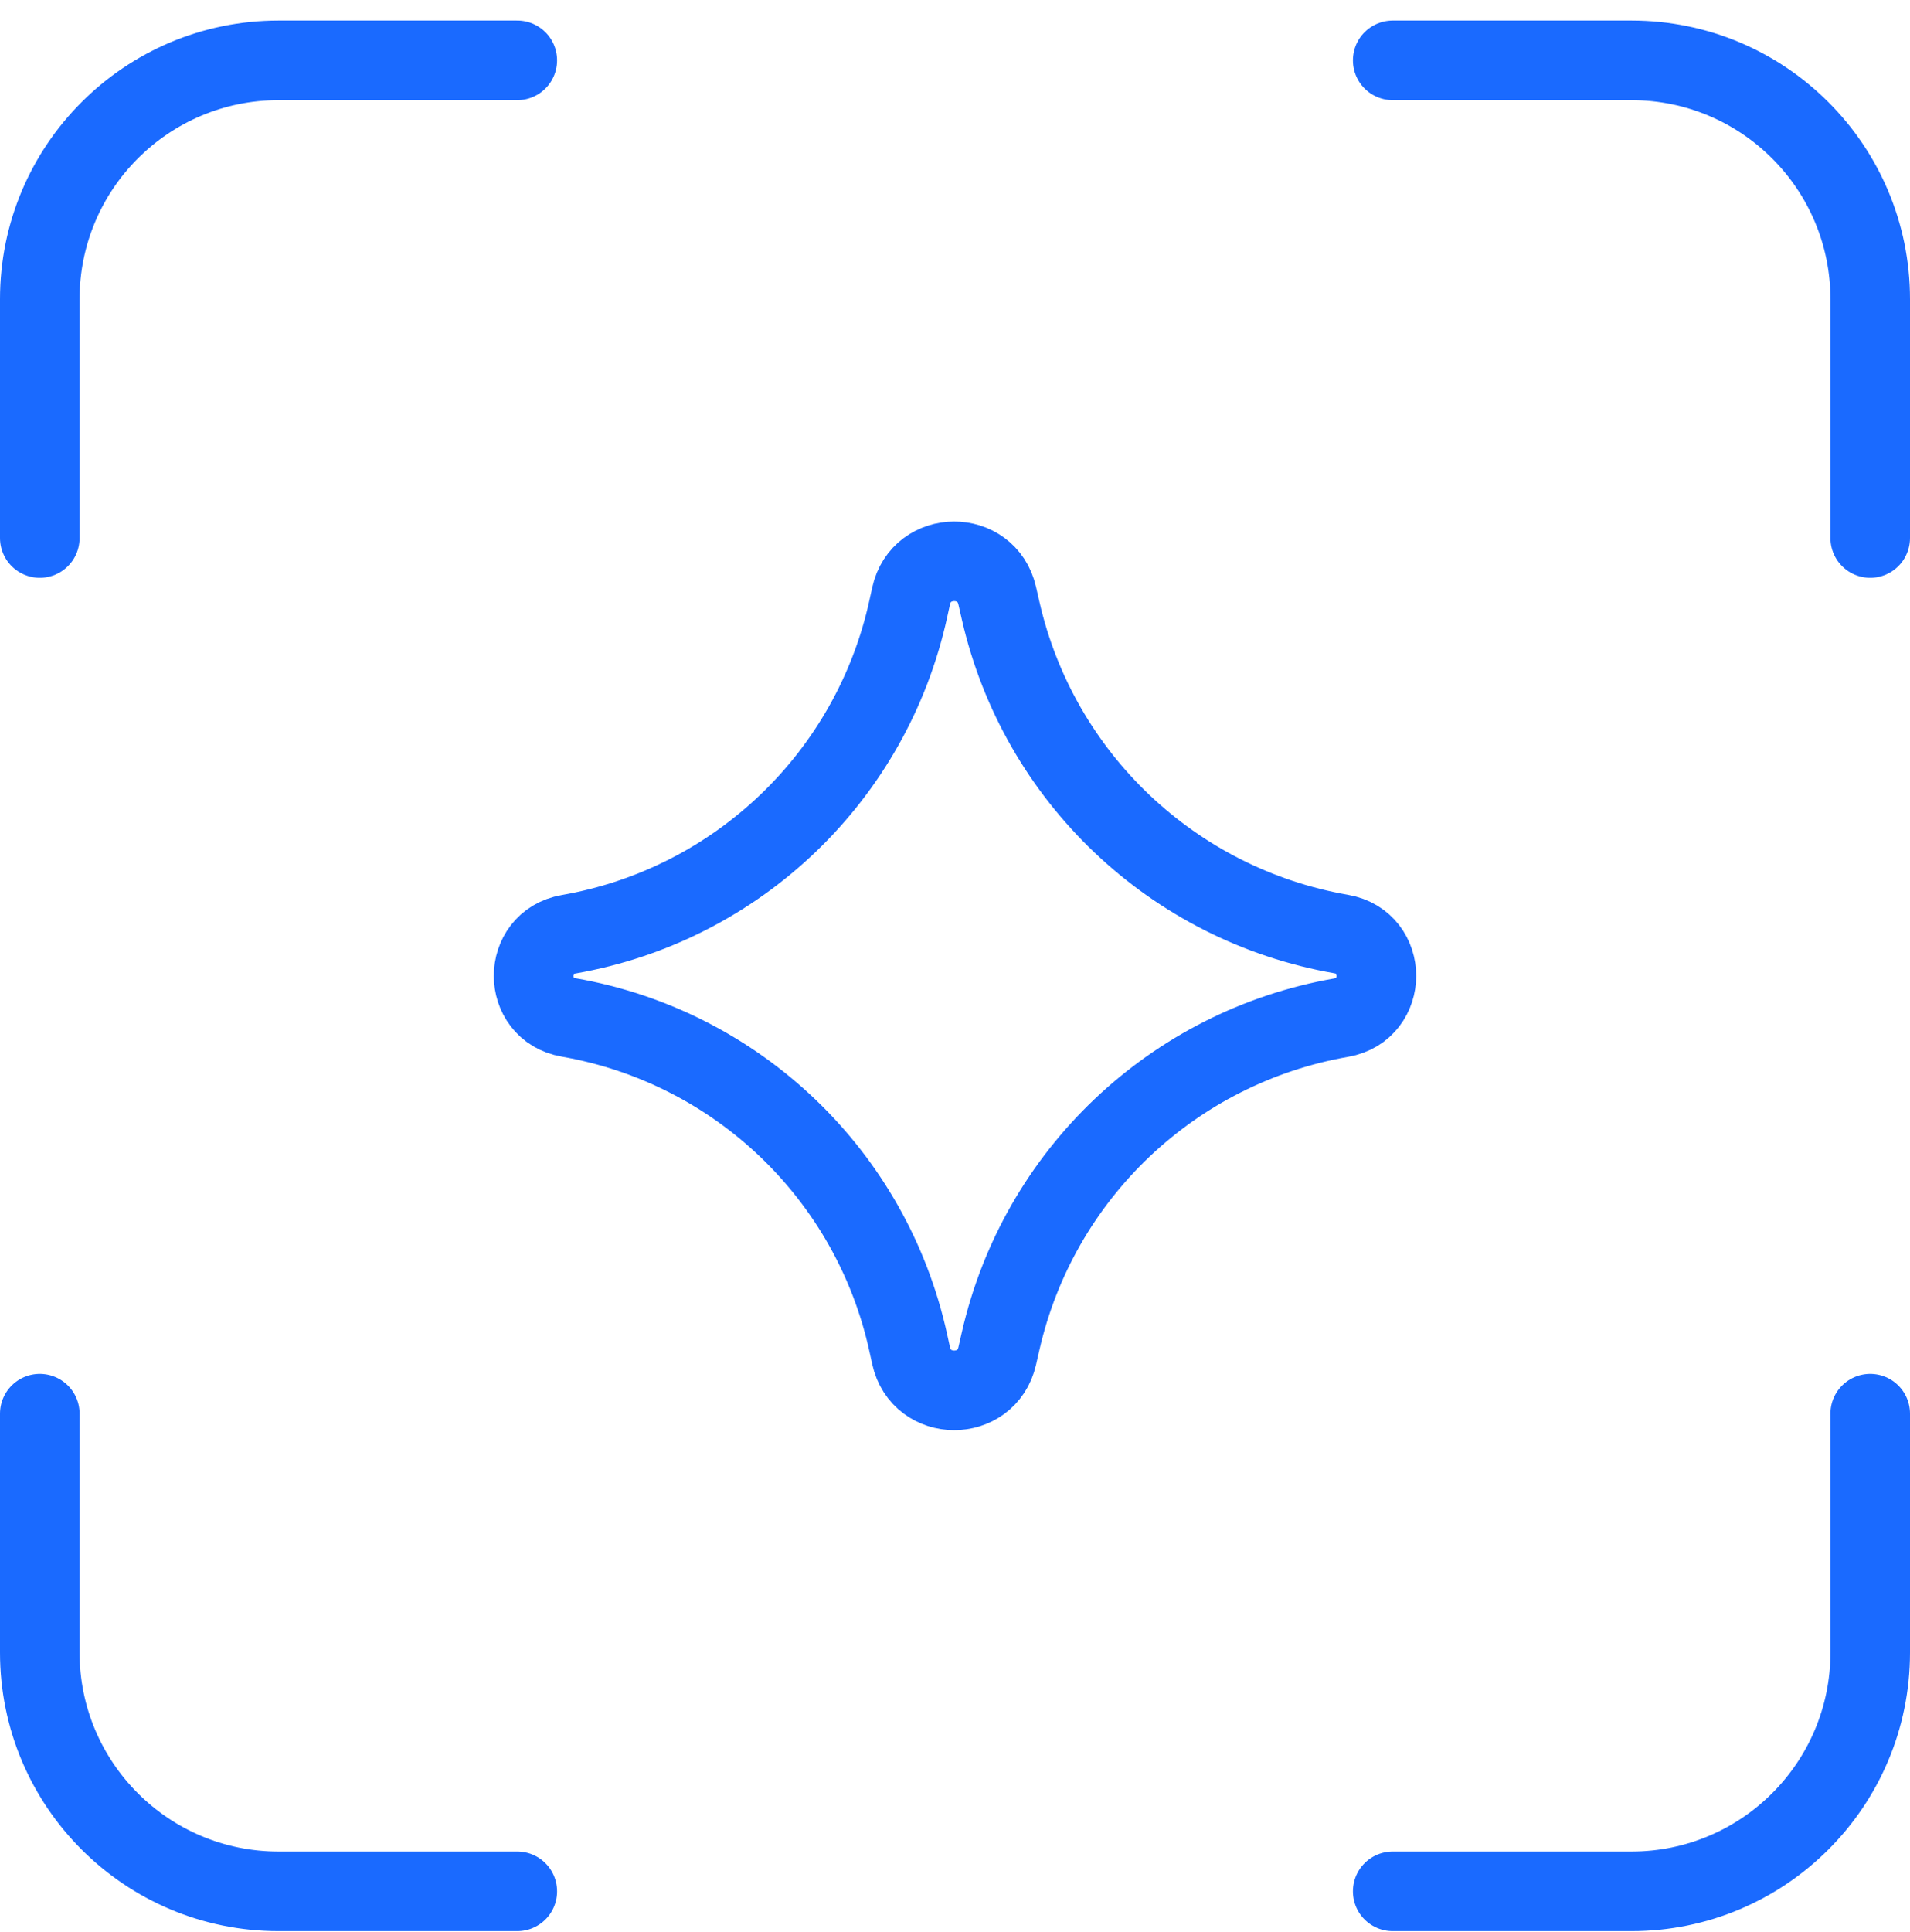 <svg xmlns="http://www.w3.org/2000/svg" width="90px" height="91px" viewBox="0 0 90 91" fill="none" aria-hidden="true"><defs><linearGradient class="cerosgradient" data-cerosgradient="true" id="CerosGradient_idb23c7b996" gradientUnits="userSpaceOnUse" x1="50%" y1="100%" x2="50%" y2="0%"><stop offset="0%" stop-color="#d1d1d1"/><stop offset="100%" stop-color="#d1d1d1"/></linearGradient><linearGradient/></defs>
<path d="M1.875 25.343V14.093C1.875 7.88 6.912 2.843 13.125 2.843H24.375" stroke="#1A6AFF" stroke-width="3.75" stroke-linecap="round" stroke-linejoin="round"/>
<path d="M88.125 25.343V14.093C88.125 7.88 83.088 2.843 76.875 2.843H65.625" stroke="#1A6AFF" stroke-width="3.75" stroke-linecap="round" stroke-linejoin="round"/>
<path d="M1.875 66.593V77.843C1.875 84.056 6.912 89.093 13.125 89.093H24.375" stroke="#1A6AFF" stroke-width="3.75" stroke-linecap="round" stroke-linejoin="round"/>
<path d="M88.125 66.593V77.843C88.125 84.056 83.088 89.093 76.875 89.093H65.625" stroke="#1A6AFF" stroke-width="3.75" stroke-linecap="round" stroke-linejoin="round"/>
<path d="M26.791 47.926C24.596 47.544 24.596 44.392 26.791 44.01C34.745 42.626 41.072 36.567 42.798 28.68L42.931 28.076C43.406 25.906 46.495 25.892 46.989 28.058L47.15 28.763C48.941 36.612 55.269 42.62 63.201 44C65.408 44.384 65.408 47.552 63.201 47.936C55.269 49.316 48.941 55.323 47.15 63.173L46.989 63.877C46.495 66.043 43.406 66.029 42.931 63.859L42.798 63.255C41.072 55.368 34.745 49.309 26.791 47.926Z" stroke="#1A6AFF" stroke-width="3.75" stroke-linecap="round" stroke-linejoin="round"/>
</svg>